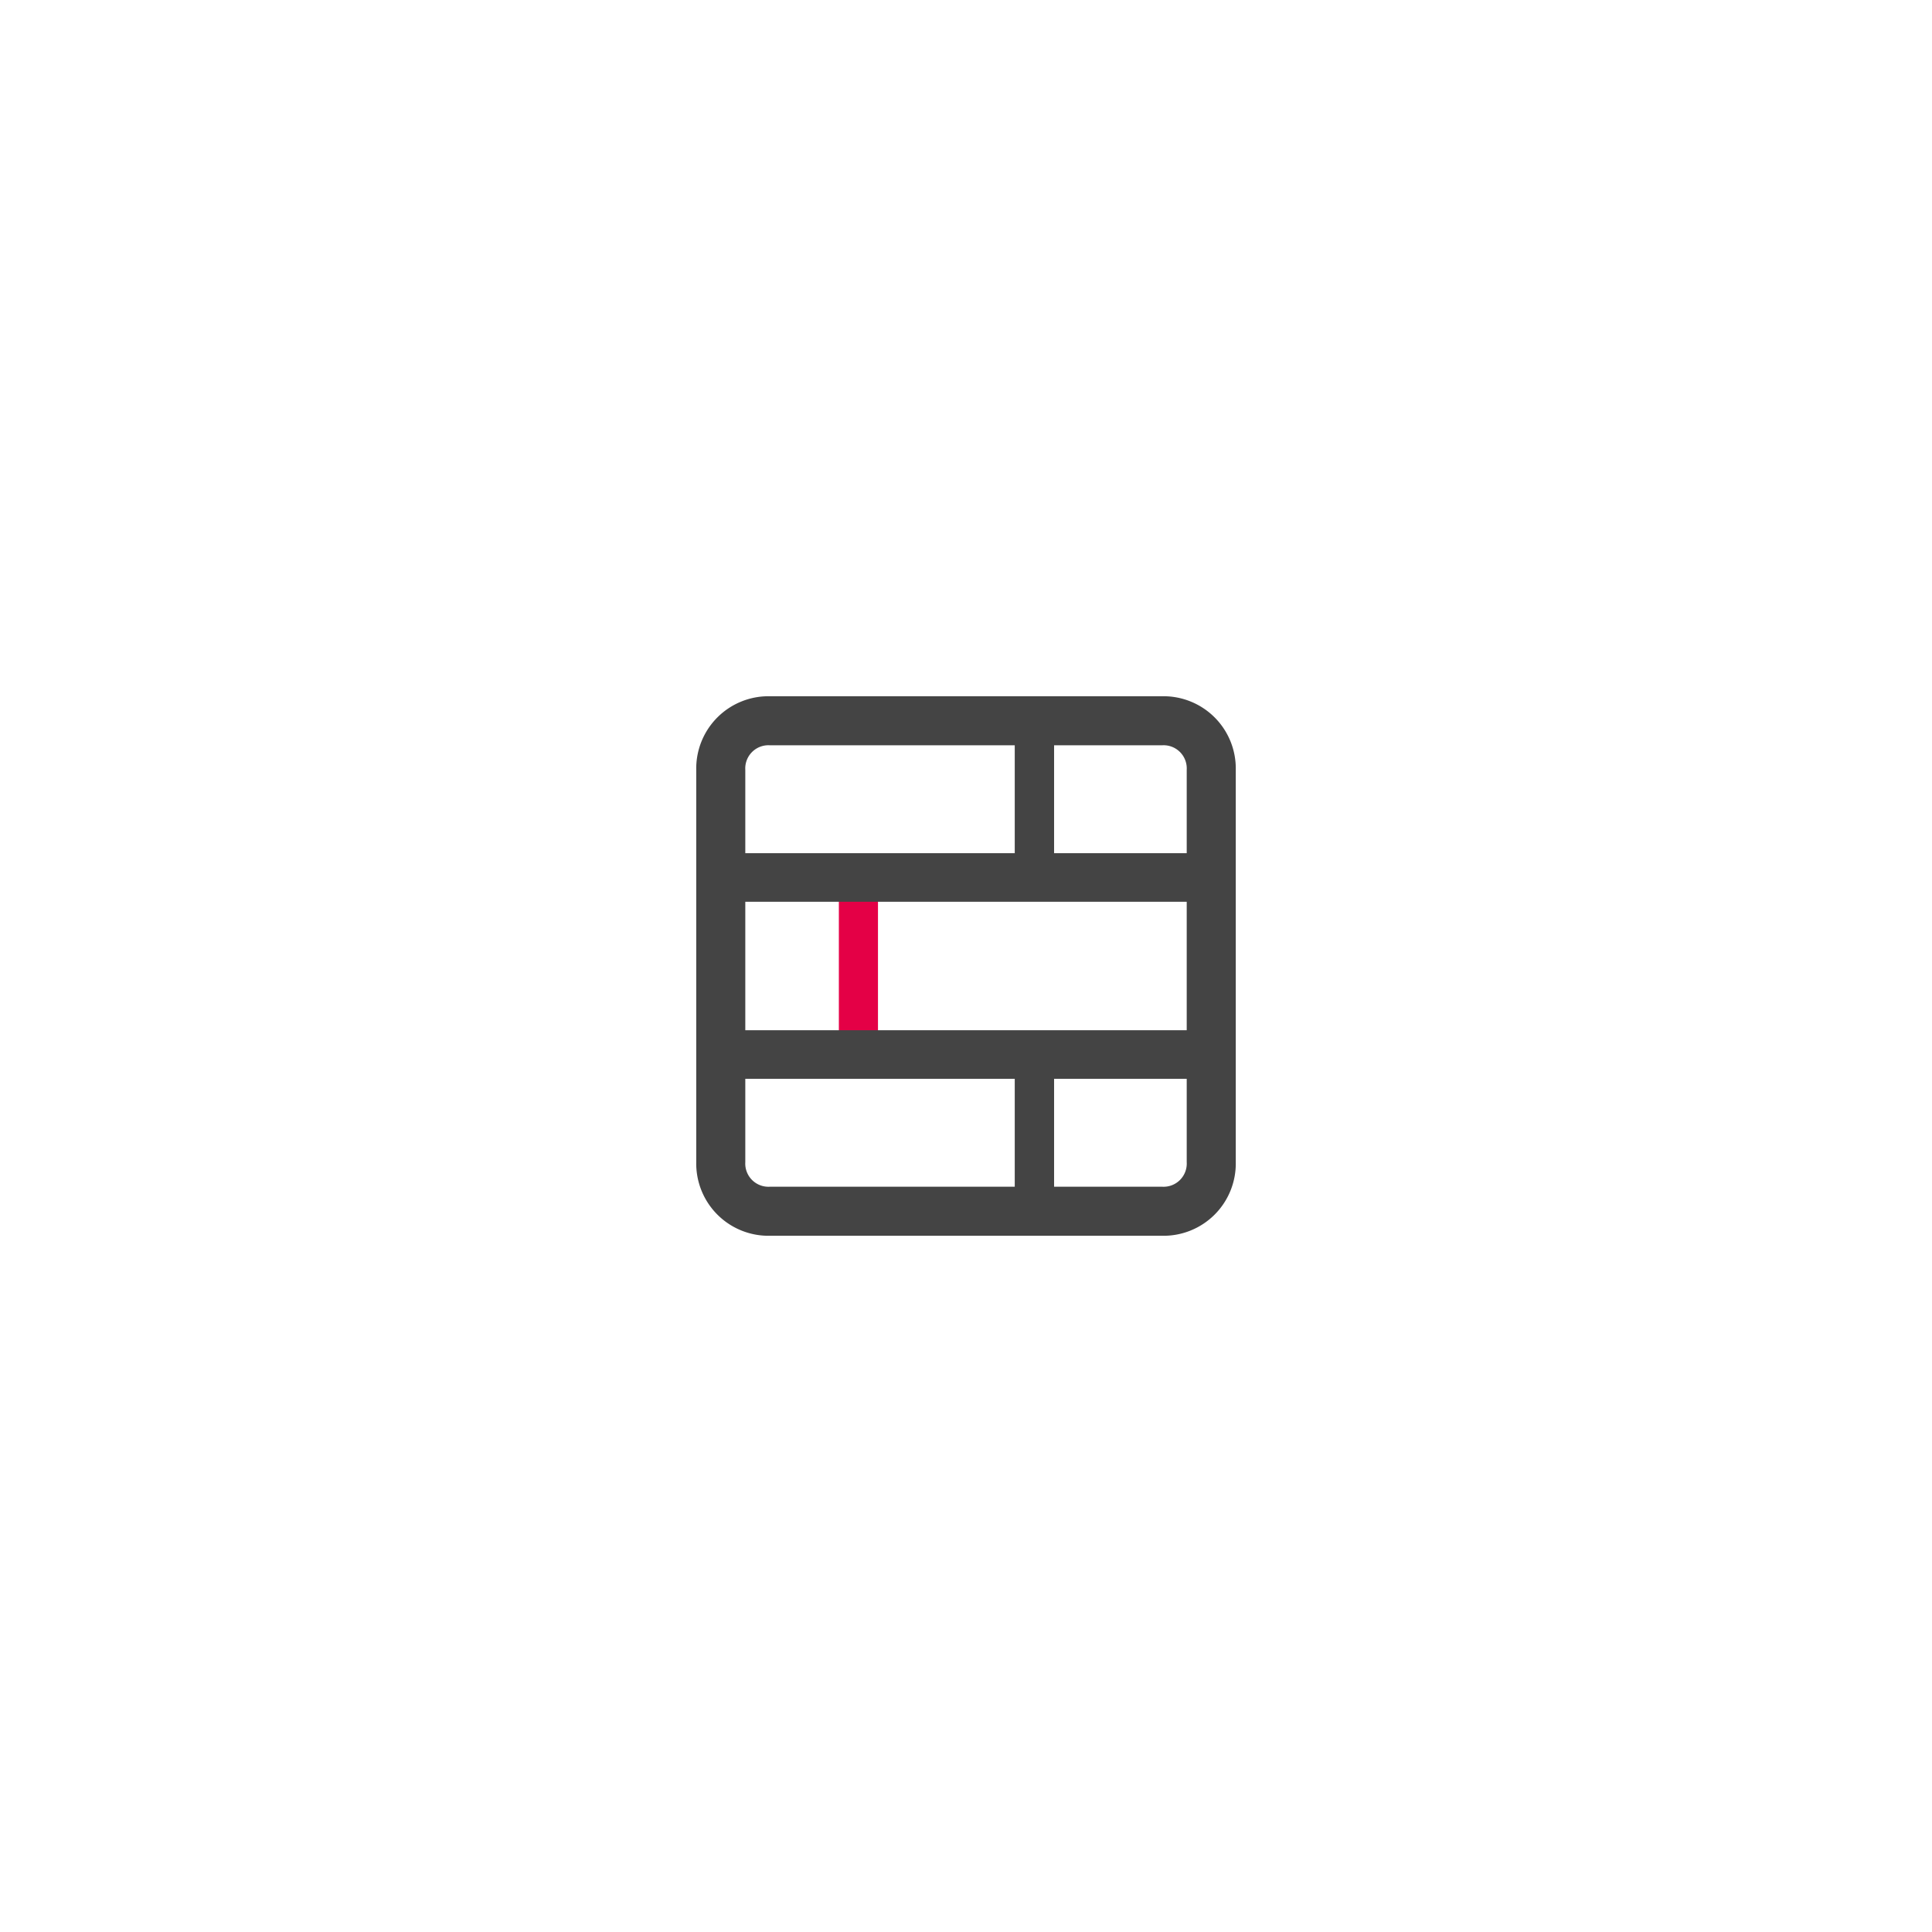 <svg xmlns="http://www.w3.org/2000/svg" xmlns:xlink="http://www.w3.org/1999/xlink" width="120" height="120" viewBox="0 0 120 120">
  <defs>
    <clipPath id="clip-path">
      <rect id="Rectangle_55" data-name="Rectangle 55" width="34" height="34" transform="translate(0.07 0.07)" fill="none"/>
    </clipPath>
    <clipPath id="clip-automated-firewall">
      <rect width="120" height="120"/>
    </clipPath>
  </defs>
  <g id="automated-firewall" clip-path="url(#clip-automated-firewall)">
    <g id="Group_75" data-name="Group 75" transform="translate(23.826 23.826)">
      <rect id="Rectangle_58" data-name="Rectangle 58" width="9.112" height="2.43" transform="translate(30.707 31.315) rotate(90)" fill="#e40046"/>
      <g id="Group_72" data-name="Group 72" transform="translate(19.104 19.104)">
        <g id="Group_71" data-name="Group 71" transform="translate(0 0)" clip-path="url(#clip-path)">
          <path id="Path_19" data-name="Path 19" d="M28.941,0H4.57A4.488,4.488,0,0,0,0,4.57V28.941a4.488,4.488,0,0,0,4.57,4.57H28.941a4.488,4.488,0,0,0,4.57-4.57V4.57A4.488,4.488,0,0,0,28.941,0m1.523,28.941a1.439,1.439,0,0,1-1.523,1.523H4.57a1.439,1.439,0,0,1-1.523-1.523V4.57A1.439,1.439,0,0,1,4.57,3.046H28.941A1.439,1.439,0,0,1,30.464,4.57ZM22.848,15.232" transform="translate(0.315 0.315)" fill="#444"/>
        </g>
      </g>
      <g id="Rectangle_56" data-name="Rectangle 56" transform="translate(21.174 29.174)" fill="#444" stroke="#444" stroke-width="1">
        <rect width="31" height="3" stroke="none"/>
        <rect x="0.5" y="0.5" width="30" height="2" fill="none"/>
      </g>
      <g id="Rectangle_57" data-name="Rectangle 57" transform="translate(21.174 40.174)" fill="#444" stroke="#444" stroke-width="1">
        <rect width="31" height="3" stroke="none"/>
        <rect x="0.5" y="0.5" width="30" height="2" fill="none"/>
      </g>
      <g id="Rectangle_59" data-name="Rectangle 59" transform="translate(41.641 20.988) rotate(90)" fill="#444" stroke="#444" stroke-width="1">
        <rect width="9.112" height="2.43" stroke="none"/>
        <rect x="0.5" y="0.5" width="8.112" height="1.43" fill="none"/>
      </g>
      <g id="Rectangle_60" data-name="Rectangle 60" transform="translate(41.641 41.034) rotate(90)" fill="#444" stroke="#444" stroke-width="1">
        <rect width="9.112" height="2.43" stroke="none"/>
        <rect x="0.5" y="0.5" width="8.112" height="1.43" fill="none"/>
      </g>
    </g>
  </g>
</svg>
